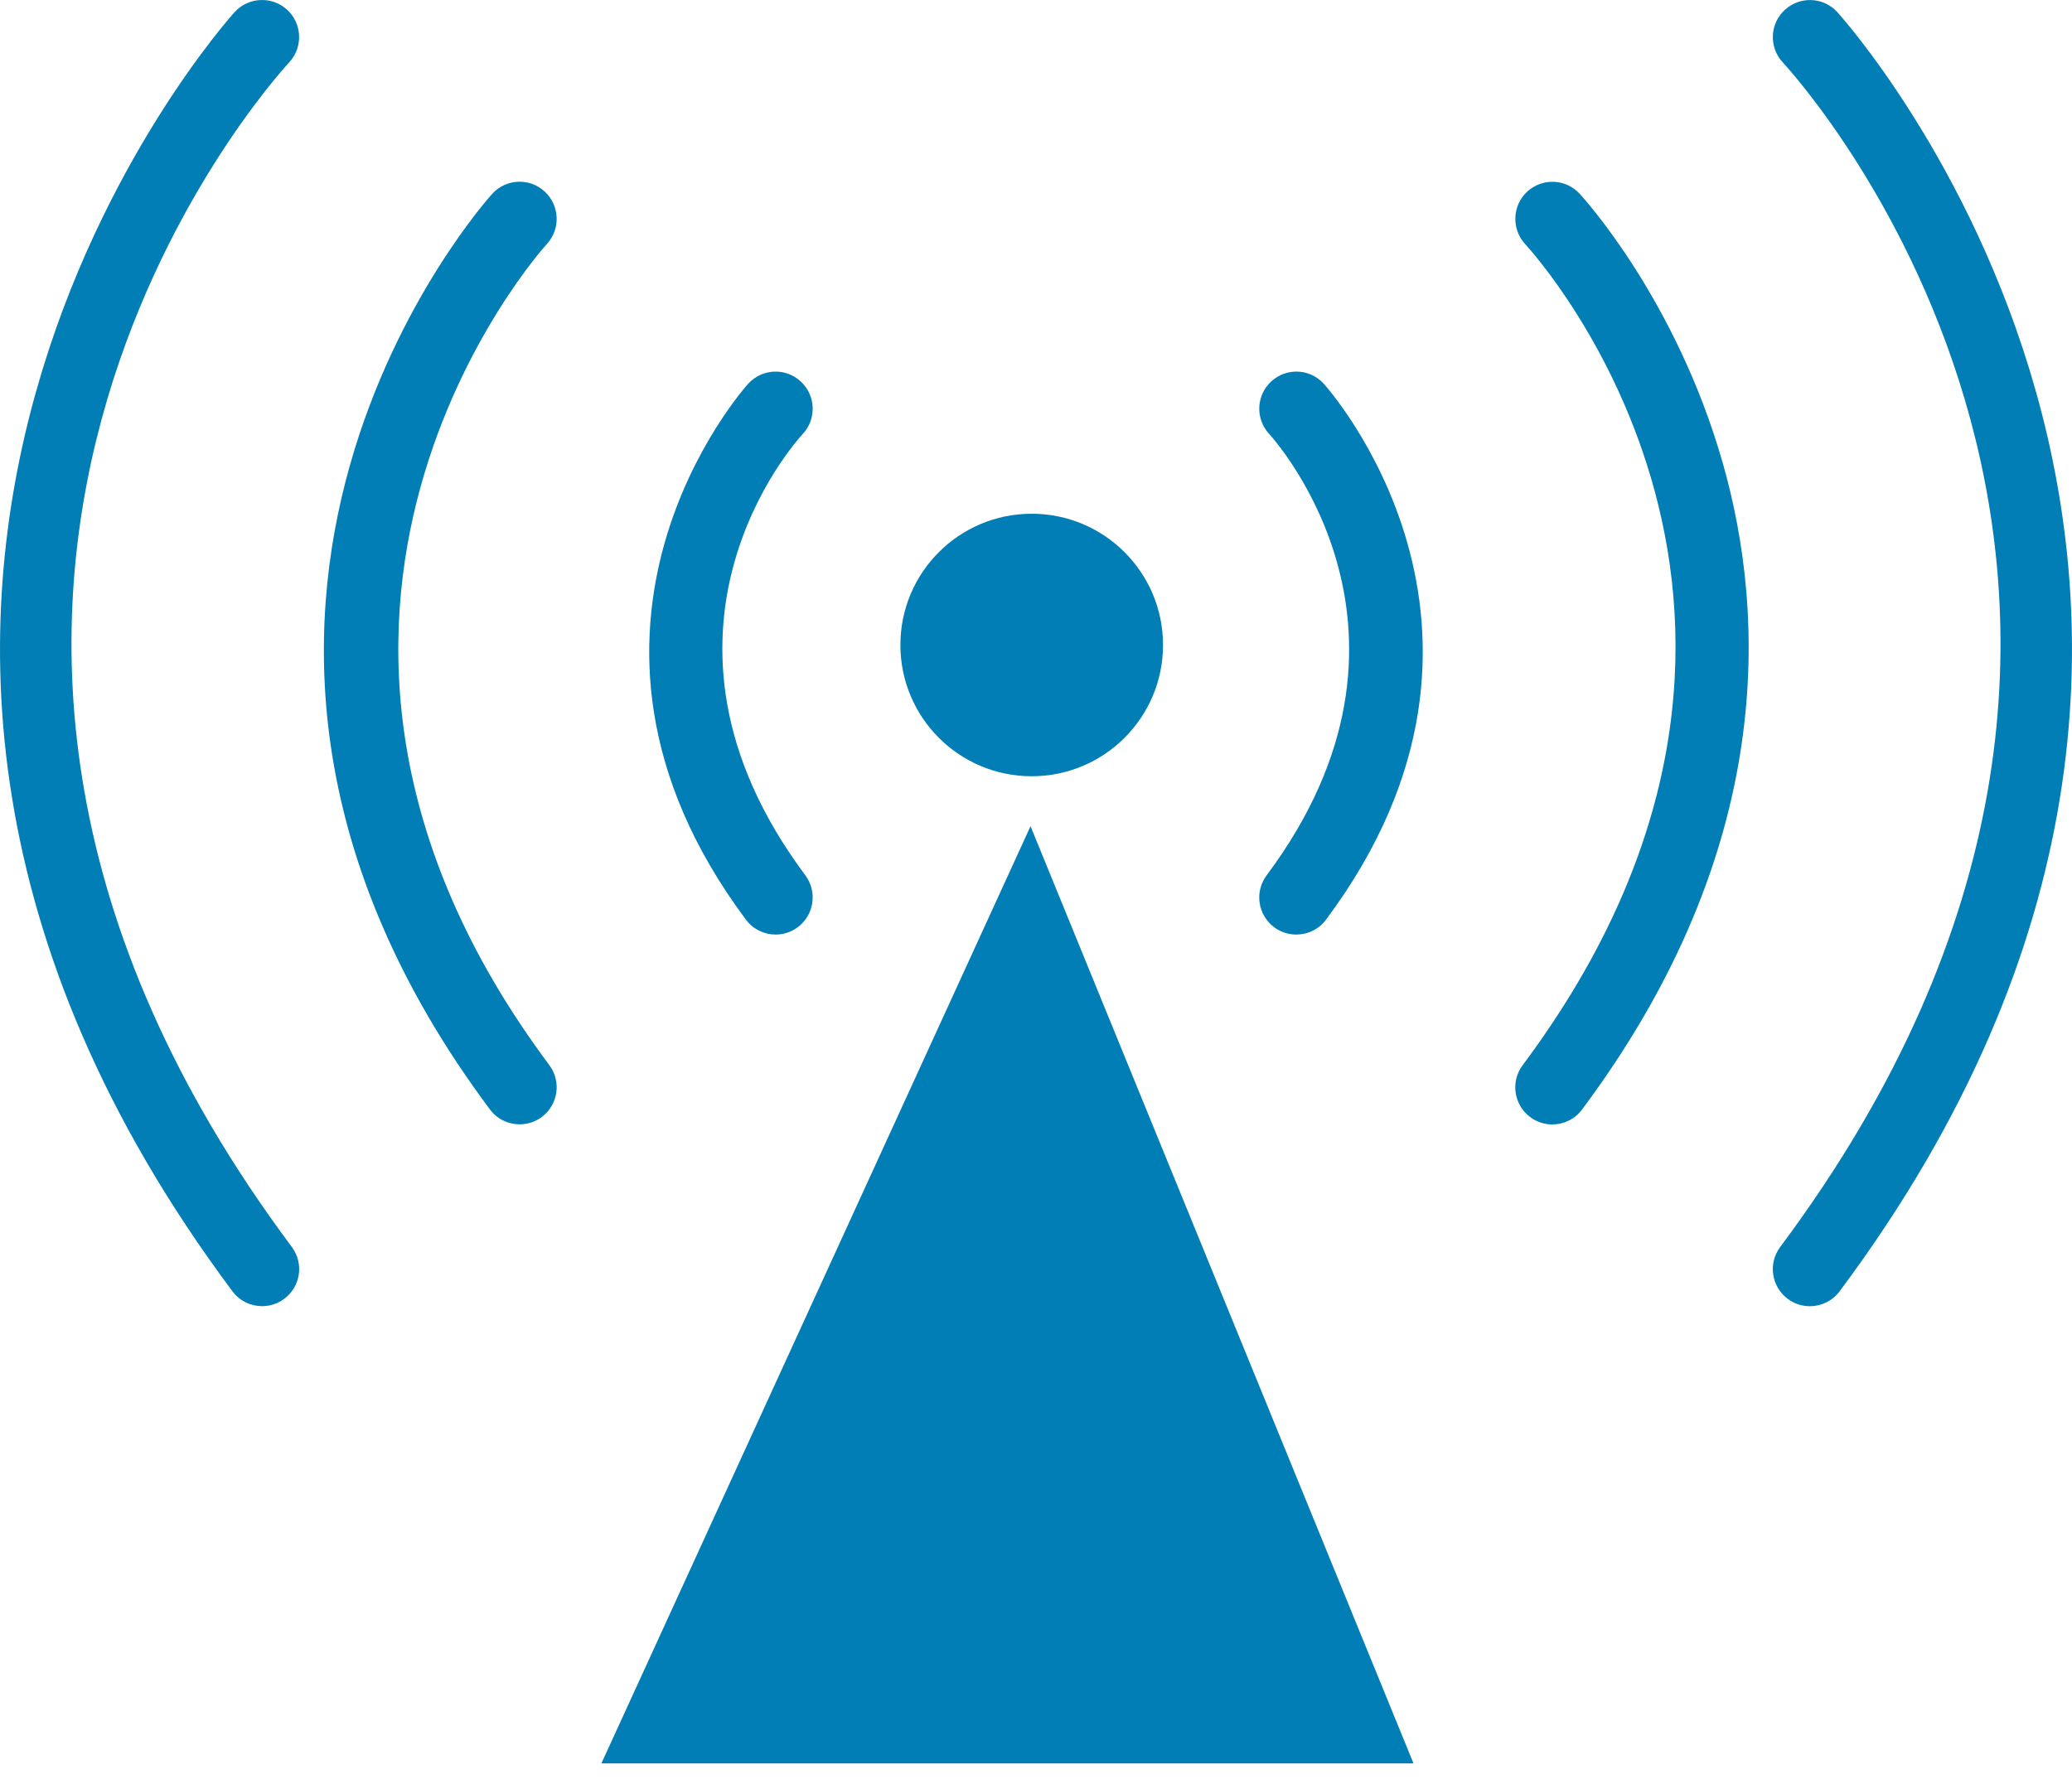 <svg width="36" height="31" viewBox="0 0 36 31" fill="none" xmlns="http://www.w3.org/2000/svg">
<path d="M10.449 30.645L17.905 14.358L24.559 30.645H10.449Z" fill="#007EB5"/>
<path d="M17.925 13.49C16.665 13.49 15.644 12.469 15.644 11.209C15.644 9.949 16.665 8.928 17.925 8.928C19.185 8.928 20.207 9.949 20.207 11.209C20.207 12.469 19.185 13.49 17.925 13.49Z" fill="#007EB5"/>
<path d="M22.086 6.63C22.347 6.388 22.754 6.402 22.996 6.665C23.035 6.707 26.826 10.908 23.039 15.982C22.913 16.152 22.719 16.241 22.523 16.241C22.389 16.241 22.254 16.2 22.138 16.114C21.853 15.9 21.794 15.497 22.007 15.212C25.141 11.013 22.179 7.681 22.049 7.539C21.809 7.277 21.825 6.871 22.086 6.63Z" fill="#007EB5"/>
<path d="M26.535 3.33C26.797 3.089 27.203 3.105 27.444 3.366C27.512 3.439 29.117 5.196 29.93 8.039C30.681 10.668 30.867 14.754 27.487 19.282C27.361 19.452 27.167 19.541 26.971 19.541C26.837 19.541 26.702 19.5 26.586 19.413C26.301 19.2 26.242 18.797 26.455 18.512C32.285 10.7 26.737 4.501 26.498 4.241C26.258 3.978 26.274 3.571 26.535 3.33Z" fill="#007EB5"/>
<path d="M31.446 22.7C31.312 22.7 31.177 22.659 31.061 22.572C30.776 22.359 30.717 21.956 30.93 21.671C39.341 10.401 31.319 1.457 30.973 1.082C30.732 0.82 30.748 0.413 31.01 0.172C31.272 -0.069 31.677 -0.054 31.919 0.207C32.011 0.306 41.026 10.296 31.962 22.441C31.836 22.61 31.642 22.7 31.446 22.7Z" fill="#007EB5"/>
<path d="M13.861 16.113C13.745 16.2 13.611 16.241 13.477 16.241C13.28 16.241 13.086 16.151 12.96 15.982C9.174 10.908 12.964 6.707 13.003 6.665C13.245 6.404 13.652 6.387 13.913 6.63C14.174 6.871 14.191 7.279 13.949 7.54C13.82 7.679 10.84 10.986 13.992 15.211C14.205 15.497 14.146 15.9 13.861 16.113Z" fill="#007EB5"/>
<path d="M8.555 3.365C8.797 3.103 9.205 3.088 9.465 3.33C9.726 3.572 9.742 3.98 9.501 4.241C9.442 4.304 3.696 10.674 9.544 18.51C9.757 18.795 9.698 19.198 9.413 19.412C9.297 19.498 9.163 19.539 9.029 19.539C8.832 19.539 8.638 19.45 8.512 19.28C2.029 10.595 8.489 3.437 8.555 3.365Z" fill="#007EB5"/>
<path d="M4.99 0.171C5.251 0.412 5.267 0.82 5.027 1.081C4.681 1.456 -3.341 10.4 5.07 21.67C5.283 21.955 5.224 22.358 4.939 22.571C4.823 22.658 4.688 22.699 4.554 22.699C4.358 22.699 4.164 22.609 4.038 22.44C-5.026 10.295 3.989 0.306 4.081 0.206C4.322 -0.054 4.729 -0.07 4.99 0.171Z" fill="#007EB5"/>
</svg>
